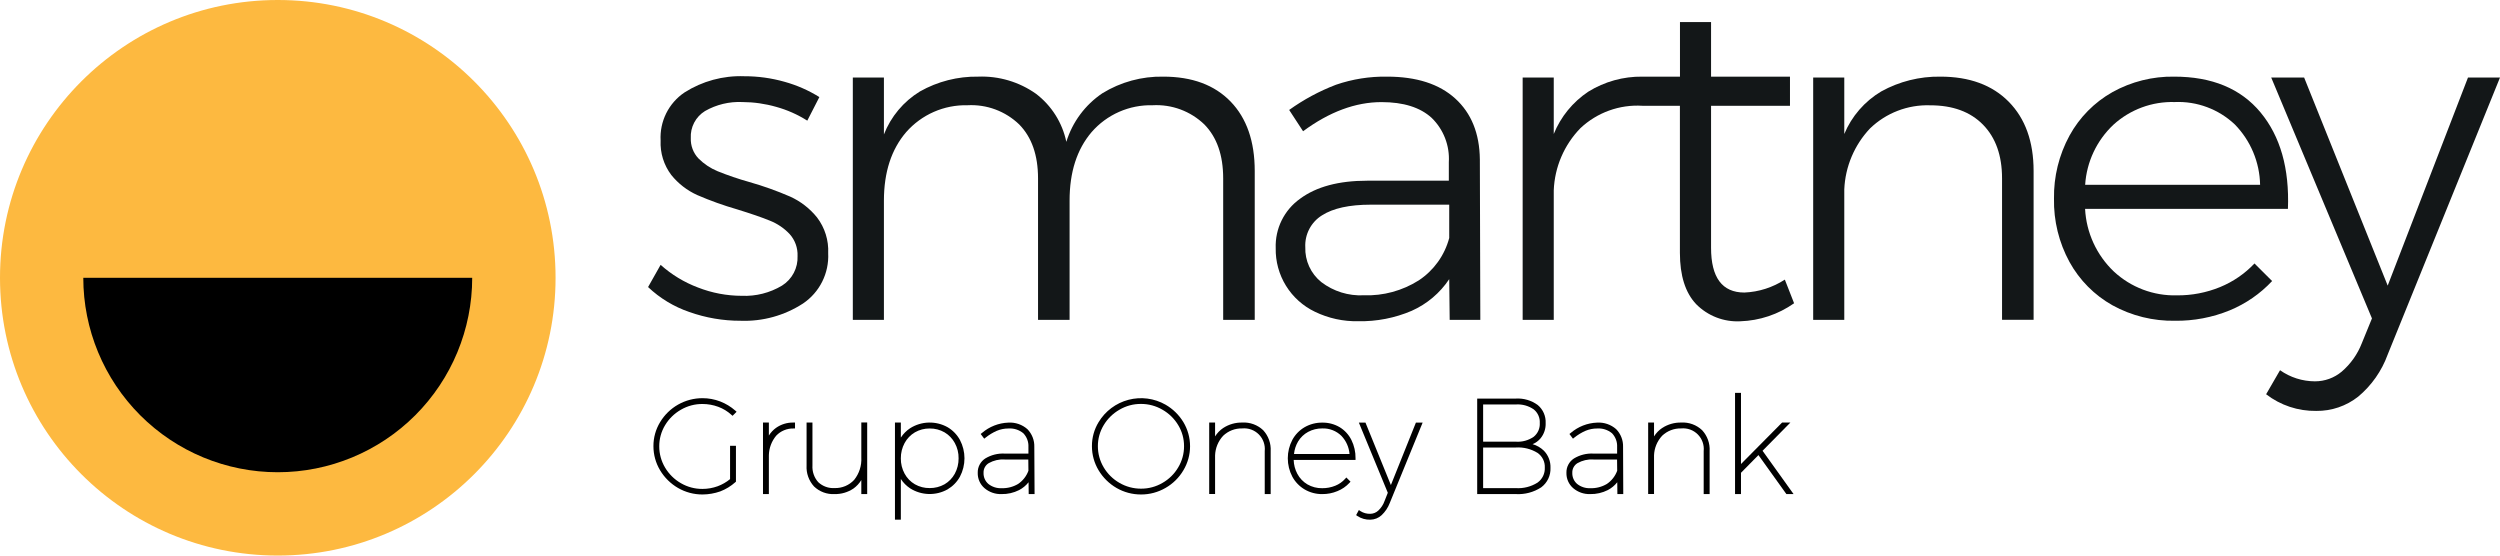 <svg width="243" height="54" viewBox="0 0 243 54" fill="none" xmlns="http://www.w3.org/2000/svg">
<path d="M27.001 54C41.913 54 54.001 41.912 54.001 27C54.001 12.088 41.913 0 27.001 0C12.089 0 0 12.088 0 27C0 41.912 12.089 54 27.001 54Z" fill="#FDB940"/>
<path d="M45.898 27C45.898 32.013 43.906 36.82 40.362 40.365C36.817 43.909 32.01 45.901 26.997 45.901C21.984 45.901 17.177 43.909 13.632 40.365C10.088 36.82 8.096 32.013 8.096 27H45.898Z" fill="black"/>
<path d="M75.452 10.389C74.38 10.082 73.271 9.924 72.156 9.919C70.887 9.86 69.627 10.164 68.524 10.795C68.079 11.069 67.716 11.457 67.474 11.92C67.231 12.383 67.118 12.902 67.146 13.424C67.132 13.786 67.19 14.147 67.318 14.486C67.445 14.826 67.639 15.136 67.889 15.399C68.417 15.929 69.045 16.35 69.737 16.637C70.747 17.045 71.78 17.397 72.829 17.691C74.182 18.075 75.508 18.548 76.798 19.107C77.817 19.568 78.713 20.262 79.414 21.133C80.176 22.13 80.56 23.365 80.5 24.619C80.546 25.573 80.346 26.522 79.919 27.376C79.492 28.23 78.853 28.96 78.062 29.495C76.254 30.672 74.127 31.259 71.972 31.178C70.28 31.181 68.601 30.893 67.006 30.327C65.51 29.817 64.141 28.989 62.993 27.902L64.212 25.743C65.276 26.696 66.508 27.443 67.844 27.946C69.202 28.477 70.647 28.751 72.105 28.753C73.476 28.811 74.834 28.467 76.011 27.762C76.495 27.459 76.89 27.033 77.155 26.528C77.421 26.023 77.547 25.456 77.522 24.886C77.554 24.101 77.278 23.335 76.754 22.752C76.218 22.182 75.563 21.737 74.836 21.45C74.067 21.133 73.007 20.771 71.654 20.352C70.333 19.971 69.037 19.507 67.775 18.961C66.79 18.517 65.924 17.847 65.247 17.005C64.522 16.045 64.156 14.861 64.212 13.659C64.161 12.745 64.348 11.834 64.755 11.014C65.163 10.195 65.777 9.495 66.537 8.985C68.265 7.885 70.287 7.336 72.334 7.41C73.661 7.406 74.982 7.587 76.258 7.95C77.452 8.281 78.592 8.781 79.643 9.436L78.468 11.728C77.534 11.135 76.518 10.684 75.452 10.389Z" fill="#131718"/>
<path d="M119.617 9.874C121.179 11.493 121.96 13.741 121.96 16.618V31.089H118.893V17.335C118.893 15.088 118.284 13.341 117.064 12.097C116.399 11.457 115.61 10.961 114.744 10.639C113.879 10.318 112.957 10.179 112.035 10.23C110.915 10.201 109.803 10.42 108.778 10.871C107.752 11.322 106.839 11.995 106.104 12.84C104.675 14.516 103.962 16.734 103.964 19.494V31.089H100.897V17.335C100.897 15.088 100.287 13.341 99.068 12.097C98.403 11.457 97.613 10.961 96.748 10.639C95.883 10.318 94.96 10.179 94.039 10.23C92.916 10.203 91.8 10.423 90.771 10.873C89.742 11.324 88.824 11.996 88.082 12.84C86.641 14.516 85.919 16.734 85.917 19.494V31.089H82.894V7.537H85.917V13.068C86.596 11.331 87.825 9.864 89.416 8.89C91.142 7.915 93.098 7.417 95.08 7.449C97.084 7.371 99.056 7.956 100.694 9.112C102.209 10.263 103.258 11.923 103.647 13.786C104.241 11.86 105.475 10.195 107.146 9.068C108.927 7.971 110.985 7.409 113.077 7.449C115.871 7.449 118.051 8.257 119.617 9.874Z" fill="#131718"/>
<path d="M140.909 31.089L140.864 27.133C139.963 28.485 138.697 29.552 137.213 30.213C135.575 30.913 133.806 31.257 132.025 31.223C130.567 31.254 129.122 30.938 127.809 30.302C126.648 29.746 125.671 28.868 124.996 27.773C124.32 26.677 123.974 25.41 123.999 24.123C123.965 23.189 124.163 22.26 124.577 21.421C124.99 20.582 125.605 19.859 126.367 19.317C127.948 18.148 130.122 17.564 132.889 17.564H140.826V15.767C140.874 14.97 140.75 14.173 140.462 13.429C140.174 12.685 139.728 12.011 139.156 11.455C138.045 10.439 136.419 9.925 134.286 9.925C131.758 9.925 129.216 10.869 126.659 12.757L125.307 10.687C126.713 9.678 128.243 8.854 129.86 8.236C131.457 7.688 133.137 7.421 134.825 7.449C137.683 7.449 139.893 8.16 141.455 9.582C143.017 11.005 143.813 12.975 143.842 15.494L143.887 31.089H140.909ZM137.912 27.248C139.366 26.284 140.417 24.82 140.864 23.133V19.894H133.238C131.162 19.894 129.582 20.239 128.501 20.93C127.977 21.253 127.551 21.712 127.265 22.257C126.979 22.802 126.844 23.413 126.875 24.028C126.854 24.675 126.983 25.319 127.253 25.907C127.523 26.496 127.926 27.013 128.431 27.419C129.612 28.322 131.074 28.776 132.559 28.702C134.449 28.768 136.314 28.261 137.912 27.248Z" fill="#131718"/>
<path d="M173.485 27.178C172.313 27.941 170.957 28.375 169.56 28.435C167.395 28.435 166.313 26.981 166.315 24.073V10.281H173.986V7.449H166.315V2.146H163.293V7.449H159.642C157.786 7.425 155.962 7.931 154.384 8.909C152.877 9.913 151.706 11.346 151.025 13.024V7.537H148.002V31.089H151.025V18.504C151.112 16.238 152.035 14.085 153.616 12.459C154.418 11.704 155.365 11.122 156.4 10.748C157.436 10.373 158.536 10.214 159.635 10.281H163.287V24.574C163.287 26.791 163.814 28.454 164.868 29.565C165.425 30.129 166.094 30.569 166.833 30.855C167.572 31.142 168.363 31.269 169.154 31.229C171.032 31.168 172.85 30.558 174.386 29.477L173.485 27.178Z" fill="#131718"/>
<path d="M195.253 9.893C196.859 11.525 197.664 13.765 197.666 16.611V31.083H194.599V17.335C194.599 15.119 193.983 13.382 192.751 12.122C191.519 10.863 189.805 10.234 187.608 10.236C186.533 10.2 185.462 10.381 184.458 10.767C183.455 11.153 182.539 11.737 181.766 12.484C180.244 14.095 179.356 16.201 179.264 18.415V31.089H176.241V7.537H179.264V13.024C179.986 11.297 181.244 9.848 182.851 8.89C184.611 7.916 186.594 7.419 188.605 7.449C191.424 7.449 193.646 8.261 195.253 9.893Z" fill="#131718"/>
<path d="M219.726 10.928C221.65 13.252 222.537 16.377 222.387 20.301H202.67C202.787 22.614 203.787 24.794 205.464 26.39C207.126 27.937 209.329 28.769 211.598 28.708C213.037 28.722 214.464 28.448 215.796 27.902C217.059 27.384 218.198 26.602 219.136 25.609L220.85 27.317C219.694 28.552 218.287 29.525 216.723 30.169C215.041 30.856 213.238 31.199 211.421 31.178C209.294 31.218 207.194 30.7 205.331 29.673C203.576 28.689 202.131 27.232 201.159 25.47C200.128 23.583 199.607 21.46 199.648 19.31C199.613 17.169 200.134 15.056 201.159 13.176C202.128 11.407 203.573 9.944 205.331 8.953C207.165 7.934 209.234 7.415 211.332 7.449C215.002 7.449 217.8 8.608 219.726 10.928ZM219.682 17.964C219.64 15.767 218.761 13.668 217.224 12.097C216.446 11.361 215.528 10.789 214.524 10.415C213.521 10.041 212.452 9.872 211.382 9.919C209.186 9.853 207.051 10.643 205.426 12.122C203.801 13.65 202.818 15.738 202.677 17.964H219.682Z" fill="#131718"/>
<path d="M229.22 38.551C228.059 39.469 226.617 39.96 225.137 39.941C223.377 39.967 221.661 39.396 220.267 38.322L221.619 35.985C222.61 36.684 223.791 37.061 225.004 37.065C225.96 37.069 226.888 36.734 227.62 36.118C228.482 35.377 229.15 34.435 229.563 33.375L230.554 30.95L220.762 7.537H223.962L232.084 27.762L239.888 7.537H242.999L232.084 34.461C231.507 36.053 230.519 37.465 229.22 38.551Z" fill="#131718"/>
<path d="M71.369 43.465V46.723C70.52 47.485 69.417 47.904 68.276 47.898C67.466 47.904 66.67 47.691 65.971 47.282C65.278 46.88 64.698 46.307 64.289 45.618C63.881 44.933 63.666 44.151 63.666 43.354C63.666 42.557 63.881 41.775 64.289 41.09C64.697 40.404 65.277 39.835 65.971 39.44C66.57 39.1 67.236 38.896 67.922 38.844C68.608 38.791 69.297 38.89 69.94 39.135C70.459 39.334 70.939 39.624 71.356 39.992L71.191 40.157C70.805 39.805 70.354 39.531 69.864 39.351C69.358 39.162 68.822 39.067 68.283 39.071C67.518 39.065 66.766 39.264 66.105 39.649C65.449 40.021 64.902 40.557 64.517 41.205C64.131 41.851 63.927 42.589 63.927 43.342C63.927 44.094 64.131 44.833 64.517 45.478C64.902 46.13 65.449 46.67 66.105 47.047C66.765 47.434 67.517 47.636 68.283 47.631C68.802 47.633 69.318 47.542 69.807 47.364C70.285 47.188 70.728 46.928 71.115 46.596V43.465H71.369Z" fill="black"/>
<path d="M68.283 48.063C67.447 48.066 66.625 47.847 65.901 47.428C65.186 47.013 64.587 46.423 64.162 45.713C63.737 45.006 63.513 44.196 63.514 43.37C63.509 42.546 63.733 41.737 64.162 41.033C64.588 40.322 65.192 39.733 65.915 39.324C66.637 38.916 67.453 38.702 68.283 38.703C68.871 38.702 69.454 38.81 70.004 39.02C70.541 39.228 71.038 39.529 71.47 39.91L71.597 40.024L71.204 40.417L71.089 40.316C70.718 39.978 70.284 39.715 69.813 39.541C69.323 39.36 68.805 39.268 68.283 39.268C67.545 39.262 66.818 39.455 66.181 39.827C65.548 40.189 65.019 40.707 64.644 41.332C64.271 41.951 64.076 42.66 64.079 43.383C64.077 44.109 64.272 44.823 64.644 45.447C65.017 46.077 65.546 46.599 66.181 46.964C66.818 47.336 67.545 47.529 68.283 47.523C68.785 47.523 69.284 47.435 69.756 47.263C70.194 47.101 70.601 46.867 70.962 46.571V43.332H71.534V46.818L71.483 46.863C71.051 47.251 70.552 47.556 70.01 47.764C69.455 47.959 68.871 48.06 68.283 48.063Z" fill="black"/>
<path d="M75.528 41.719C75.994 41.395 76.549 41.224 77.116 41.23V41.484C76.781 41.477 76.449 41.54 76.141 41.669C75.833 41.798 75.555 41.99 75.325 42.233C74.855 42.793 74.591 43.497 74.576 44.227V47.86H74.322V41.23H74.576V43.04C74.747 42.511 75.08 42.049 75.528 41.719Z" fill="black"/>
<path d="M74.734 48.025H74.163V41.072H74.734V42.335C74.916 42.042 75.153 41.787 75.433 41.586C75.925 41.241 76.515 41.061 77.116 41.072H77.275V41.643L77.122 41.649C76.809 41.642 76.499 41.7 76.21 41.821C75.921 41.941 75.661 42.12 75.446 42.348C75 42.882 74.749 43.551 74.734 44.246V48.025Z" fill="black"/>
<path d="M84.133 41.23V47.86H83.879V45.923C83.707 46.497 83.35 46.997 82.863 47.345C82.347 47.692 81.737 47.872 81.116 47.86C80.771 47.88 80.426 47.83 80.101 47.711C79.776 47.592 79.48 47.407 79.23 47.167C78.995 46.908 78.814 46.604 78.698 46.274C78.581 45.943 78.531 45.593 78.551 45.243V41.23H78.805V45.243C78.786 45.559 78.831 45.876 78.935 46.175C79.04 46.473 79.203 46.748 79.415 46.983C79.641 47.198 79.908 47.364 80.201 47.471C80.494 47.578 80.805 47.624 81.116 47.606C81.495 47.616 81.872 47.545 82.221 47.399C82.57 47.252 82.884 47.032 83.142 46.755C83.661 46.112 83.922 45.299 83.872 44.475V41.23H84.133Z" fill="black"/>
<path d="M84.291 48.025H83.72V46.659C83.524 46.983 83.265 47.264 82.958 47.485C82.416 47.85 81.775 48.038 81.123 48.025C80.756 48.045 80.389 47.989 80.045 47.861C79.701 47.734 79.387 47.536 79.123 47.282C78.872 47.007 78.679 46.686 78.555 46.336C78.43 45.986 78.377 45.614 78.399 45.243V41.072H78.97V45.243C78.952 45.538 78.992 45.834 79.09 46.113C79.186 46.392 79.338 46.649 79.535 46.869C79.747 47.067 79.997 47.22 80.27 47.318C80.543 47.417 80.833 47.458 81.123 47.441C81.479 47.451 81.833 47.385 82.162 47.247C82.491 47.109 82.786 46.902 83.028 46.64C83.518 46.026 83.764 45.253 83.72 44.469V41.065H84.291V48.025Z" fill="black"/>
<path d="M92.026 41.662C92.511 41.944 92.909 42.355 93.175 42.849C93.451 43.376 93.594 43.961 93.594 44.554C93.594 45.148 93.451 45.733 93.175 46.259C92.907 46.751 92.51 47.159 92.026 47.441C91.492 47.739 90.887 47.888 90.276 47.871C89.665 47.854 89.069 47.672 88.552 47.345C88.031 47.001 87.63 46.504 87.403 45.923V50.361H87.149V41.23H87.403V43.18C87.63 42.598 88.031 42.101 88.552 41.757C89.069 41.43 89.665 41.248 90.276 41.232C90.887 41.215 91.492 41.364 92.026 41.662ZM91.886 47.218C92.334 46.96 92.701 46.581 92.947 46.126C93.207 45.645 93.34 45.105 93.334 44.558C93.344 44.01 93.21 43.469 92.947 42.989C92.7 42.533 92.333 42.153 91.886 41.891C91.547 41.687 91.17 41.553 90.778 41.498C90.386 41.443 89.987 41.468 89.605 41.57C89.223 41.673 88.865 41.851 88.553 42.095C88.242 42.339 87.982 42.643 87.79 42.989C87.528 43.47 87.395 44.01 87.403 44.558C87.393 45.105 87.527 45.646 87.79 46.126C88.035 46.581 88.403 46.96 88.851 47.218C89.312 47.483 89.836 47.619 90.368 47.612C90.9 47.617 91.424 47.481 91.886 47.218Z" fill="black"/>
<path d="M87.562 50.514H86.99V41.072H87.562V42.532C87.797 42.171 88.104 41.862 88.463 41.624C89.005 41.281 89.628 41.091 90.269 41.073C90.909 41.055 91.543 41.21 92.102 41.522C92.609 41.82 93.026 42.25 93.308 42.767C93.596 43.316 93.747 43.928 93.747 44.548C93.747 45.169 93.596 45.78 93.308 46.329C93.025 46.843 92.608 47.27 92.102 47.568C91.543 47.88 90.909 48.035 90.269 48.017C89.628 47.999 89.005 47.809 88.463 47.466C88.104 47.228 87.797 46.919 87.562 46.558V50.514ZM90.368 41.649C89.863 41.643 89.365 41.772 88.927 42.024C88.507 42.272 88.162 42.63 87.93 43.059C87.683 43.517 87.556 44.031 87.562 44.551C87.553 45.072 87.68 45.586 87.93 46.044C88.161 46.472 88.506 46.828 88.927 47.072C89.366 47.322 89.864 47.449 90.368 47.441C90.873 47.446 91.37 47.319 91.81 47.072C92.23 46.826 92.574 46.471 92.807 46.044C93.055 45.586 93.181 45.072 93.175 44.551C93.184 44.03 93.058 43.516 92.807 43.059C92.574 42.63 92.23 42.272 91.81 42.024C91.372 41.772 90.874 41.643 90.368 41.649ZM87.308 43.853V43.872C87.308 43.859 87.314 43.846 87.314 43.834L87.308 43.853Z" fill="black"/>
<path d="M100.141 47.866L100.129 46.367C99.862 46.847 99.463 47.239 98.979 47.498C98.472 47.754 97.909 47.882 97.341 47.872C96.774 47.897 96.22 47.704 95.791 47.333C95.597 47.162 95.442 46.951 95.338 46.714C95.234 46.477 95.183 46.22 95.188 45.961C95.18 45.712 95.237 45.465 95.353 45.245C95.468 45.025 95.639 44.838 95.849 44.704C96.391 44.377 97.019 44.219 97.652 44.253H100.116V43.446C100.129 43.181 100.087 42.917 99.993 42.669C99.9 42.42 99.755 42.194 99.57 42.005C99.136 41.64 98.579 41.458 98.014 41.497C97.607 41.497 97.203 41.577 96.827 41.732C96.419 41.909 96.036 42.139 95.69 42.418L95.537 42.215C96.227 41.615 97.101 41.27 98.014 41.237C98.649 41.196 99.275 41.408 99.754 41.827C99.962 42.039 100.125 42.292 100.232 42.569C100.339 42.846 100.388 43.143 100.376 43.44L100.402 47.866H100.141ZM99.055 47.174C99.552 46.837 99.929 46.353 100.135 45.789L100.122 44.507H97.658C97.089 44.474 96.523 44.607 96.026 44.888C95.844 44.999 95.694 45.157 95.592 45.346C95.49 45.535 95.441 45.747 95.449 45.961C95.44 46.187 95.483 46.413 95.573 46.62C95.663 46.828 95.798 47.013 95.969 47.161C96.36 47.48 96.856 47.643 97.36 47.618C97.955 47.626 98.541 47.472 99.055 47.174Z" fill="black"/>
<path d="M100.56 48.025H99.989L99.976 46.875C99.726 47.191 99.413 47.451 99.055 47.637C98.526 47.904 97.94 48.037 97.347 48.025C96.742 48.047 96.15 47.84 95.69 47.447C95.477 47.262 95.308 47.032 95.195 46.774C95.082 46.516 95.028 46.236 95.036 45.955C95.028 45.68 95.091 45.407 95.219 45.164C95.347 44.92 95.535 44.714 95.766 44.564C96.335 44.219 96.994 44.053 97.658 44.088H99.963V43.44C99.975 43.197 99.937 42.954 99.852 42.726C99.767 42.498 99.636 42.289 99.468 42.113C99.063 41.779 98.544 41.613 98.02 41.649C97.635 41.648 97.253 41.724 96.896 41.872C96.502 42.044 96.133 42.269 95.798 42.538L95.665 42.64L95.322 42.183L95.442 42.087C96.16 41.469 97.067 41.112 98.014 41.078C98.69 41.037 99.354 41.265 99.862 41.713C100.085 41.94 100.259 42.211 100.375 42.508C100.491 42.804 100.545 43.122 100.535 43.44L100.56 48.025ZM97.652 44.659C97.114 44.628 96.579 44.751 96.109 45.015C95.948 45.111 95.815 45.249 95.726 45.415C95.636 45.58 95.593 45.767 95.601 45.955C95.593 46.158 95.63 46.36 95.71 46.547C95.79 46.734 95.911 46.9 96.065 47.034C96.429 47.326 96.887 47.475 97.354 47.453C97.918 47.471 98.475 47.328 98.96 47.04C99.421 46.729 99.772 46.28 99.963 45.758L99.951 44.666H97.652V44.659Z" fill="black"/>
<path d="M113.21 39.459C113.904 39.854 114.484 40.423 114.892 41.11C115.305 41.791 115.521 42.574 115.515 43.37C115.518 44.168 115.303 44.952 114.892 45.637C114.485 46.328 113.905 46.901 113.21 47.301C112.509 47.704 111.714 47.917 110.905 47.917C110.096 47.917 109.301 47.704 108.6 47.301C107.906 46.899 107.327 46.326 106.917 45.637C106.51 44.952 106.295 44.17 106.295 43.373C106.295 42.577 106.51 41.794 106.917 41.11C107.325 40.423 107.905 39.854 108.6 39.459C109.302 39.059 110.097 38.849 110.905 38.849C111.713 38.849 112.507 39.059 113.21 39.459ZM108.739 39.681C108.084 40.053 107.537 40.589 107.152 41.237C106.762 41.875 106.558 42.609 106.561 43.358C106.557 44.112 106.761 44.852 107.152 45.497C107.535 46.148 108.082 46.687 108.739 47.059C109.398 47.438 110.145 47.637 110.905 47.637C111.665 47.637 112.411 47.438 113.07 47.059C113.726 46.685 114.273 46.147 114.658 45.497C115.047 44.852 115.252 44.111 115.248 43.358C115.252 42.609 115.047 41.875 114.658 41.237C114.272 40.589 113.725 40.053 113.07 39.681C112.411 39.302 111.665 39.103 110.905 39.103C110.145 39.103 109.398 39.302 108.739 39.681Z" fill="black"/>
<path d="M110.905 48.063C110.069 48.066 109.247 47.847 108.523 47.428C107.808 47.013 107.209 46.423 106.784 45.713C106.359 45.006 106.135 44.196 106.136 43.37C106.131 42.546 106.355 41.737 106.784 41.033C107.431 39.958 108.474 39.178 109.689 38.86C110.903 38.542 112.194 38.711 113.286 39.332C114.001 39.742 114.6 40.328 115.026 41.033C115.45 41.74 115.674 42.549 115.674 43.373C115.674 44.198 115.45 45.006 115.026 45.713C114.606 46.427 114.006 47.018 113.286 47.428C112.563 47.848 111.741 48.067 110.905 48.063ZM110.905 39.262C110.171 39.256 109.449 39.449 108.816 39.821C108.183 40.182 107.654 40.7 107.279 41.325C106.908 41.941 106.712 42.645 106.714 43.364C106.711 44.09 106.907 44.804 107.279 45.428C107.652 46.056 108.181 46.576 108.816 46.939C109.45 47.307 110.171 47.5 110.905 47.498C111.639 47.503 112.361 47.31 112.994 46.939C113.628 46.578 114.155 46.057 114.524 45.428C114.898 44.804 115.093 44.09 115.089 43.364C115.092 42.645 114.897 41.94 114.524 41.325C114.151 40.699 113.621 40.181 112.987 39.821C112.356 39.452 111.636 39.259 110.905 39.262Z" fill="black"/>
<path d="M122.659 41.922C122.896 42.181 123.079 42.484 123.197 42.815C123.315 43.145 123.365 43.496 123.345 43.846V47.86H123.091V43.846C123.109 43.529 123.063 43.212 122.956 42.913C122.849 42.614 122.683 42.34 122.468 42.106C122.237 41.892 121.965 41.726 121.668 41.619C121.371 41.512 121.056 41.466 120.741 41.484C120.38 41.475 120.021 41.537 119.685 41.667C119.348 41.796 119.04 41.991 118.779 42.24C118.265 42.786 117.969 43.503 117.947 44.253V47.86H117.693V41.23H117.947V43.103C118.136 42.545 118.502 42.064 118.988 41.732C119.513 41.395 120.125 41.221 120.747 41.23C121.096 41.21 121.445 41.261 121.774 41.38C122.103 41.499 122.404 41.684 122.659 41.922Z" fill="black"/>
<path d="M123.503 48.025H122.932V43.846C122.962 43.551 122.927 43.252 122.827 42.971C122.728 42.691 122.568 42.436 122.359 42.226C122.149 42.015 121.895 41.853 121.615 41.752C121.336 41.652 121.037 41.614 120.741 41.643C120.401 41.634 120.063 41.692 119.746 41.814C119.429 41.936 119.139 42.12 118.893 42.354C118.409 42.875 118.129 43.554 118.106 44.266V48.018H117.534V41.072H118.106V42.418C118.309 42.092 118.58 41.812 118.9 41.599C119.449 41.242 120.093 41.058 120.747 41.072C121.119 41.05 121.491 41.105 121.84 41.233C122.19 41.361 122.509 41.559 122.779 41.814C123.032 42.087 123.227 42.409 123.352 42.759C123.478 43.109 123.531 43.481 123.51 43.853V48.025H123.503Z" fill="black"/>
<path d="M129.86 47.358C130.25 47.201 130.599 46.958 130.882 46.647L131.06 46.825C130.751 47.162 130.368 47.425 129.942 47.593C129.494 47.773 129.015 47.863 128.533 47.86C127.958 47.867 127.391 47.717 126.894 47.428C126.412 47.144 126.017 46.733 125.751 46.24C125.476 45.713 125.332 45.127 125.332 44.532C125.332 43.937 125.476 43.351 125.751 42.824C126.019 42.335 126.414 41.926 126.894 41.643C127.393 41.357 127.958 41.21 128.533 41.218C129.1 41.206 129.658 41.353 130.146 41.643C130.612 41.926 130.989 42.335 131.231 42.824C131.494 43.355 131.627 43.94 131.619 44.532H125.605C125.596 45.083 125.727 45.627 125.986 46.113C126.229 46.567 126.591 46.945 127.034 47.206C127.493 47.471 128.015 47.607 128.545 47.599C128.995 47.608 129.442 47.526 129.86 47.358ZM127.072 41.84C126.645 42.072 126.287 42.414 126.037 42.83C125.777 43.273 125.627 43.772 125.599 44.285H131.346C131.321 43.529 131.021 42.808 130.501 42.259C130.243 42.001 129.934 41.8 129.594 41.668C129.254 41.535 128.891 41.475 128.526 41.491C128.02 41.483 127.52 41.603 127.072 41.84Z" fill="black"/>
<path d="M128.526 48.025C127.924 48.033 127.332 47.877 126.812 47.574C126.306 47.276 125.891 46.845 125.612 46.329C125.324 45.779 125.174 45.166 125.174 44.545C125.174 43.923 125.324 43.311 125.612 42.761C125.89 42.245 126.305 41.816 126.812 41.522C127.334 41.224 127.925 41.071 128.526 41.078C129.119 41.069 129.704 41.222 130.215 41.522C130.706 41.821 131.102 42.253 131.358 42.767C131.63 43.32 131.768 43.929 131.758 44.545V44.704H125.745C125.757 45.176 125.879 45.639 126.101 46.056C126.327 46.484 126.668 46.84 127.085 47.085C127.521 47.335 128.017 47.463 128.52 47.453C128.955 47.457 129.386 47.375 129.79 47.212C130.158 47.065 130.486 46.835 130.749 46.539L130.863 46.412L131.27 46.818L131.168 46.932C130.841 47.285 130.44 47.561 129.993 47.739C129.529 47.933 129.03 48.03 128.526 48.025ZM125.777 44.126H131.174C131.12 43.467 130.842 42.846 130.387 42.367C130.143 42.126 129.851 41.937 129.531 41.813C129.211 41.688 128.869 41.63 128.526 41.643C128.046 41.637 127.572 41.752 127.148 41.98C126.748 42.197 126.413 42.517 126.177 42.907C125.957 43.279 125.821 43.695 125.777 44.126Z" fill="black"/>
<path d="M134.172 49.961C133.906 50.21 133.557 50.35 133.194 50.355C132.775 50.369 132.362 50.251 132.013 50.019L132.127 49.803C132.436 50.004 132.8 50.106 133.168 50.095C133.499 50.092 133.816 49.965 134.057 49.739C134.355 49.46 134.581 49.114 134.718 48.73L135.054 47.885L132.311 41.23H132.603L135.181 47.568L137.721 41.23H138.026L134.921 48.825C134.765 49.258 134.508 49.647 134.172 49.961Z" fill="black"/>
<path d="M133.2 50.514C132.749 50.529 132.305 50.402 131.93 50.152L131.816 50.069L132.082 49.574L132.229 49.676C132.512 49.859 132.844 49.952 133.181 49.942C133.473 49.941 133.754 49.83 133.968 49.631C134.247 49.37 134.459 49.046 134.584 48.685L134.895 47.898L132.082 41.078H132.724L135.194 47.148L137.626 41.078H138.28L135.086 48.888C134.914 49.342 134.64 49.751 134.286 50.082C133.989 50.354 133.603 50.507 133.2 50.514Z" fill="black"/>
<path d="M149.361 39.484C149.6 39.682 149.789 39.934 149.914 40.218C150.038 40.503 150.095 40.812 150.079 41.122C150.1 41.627 149.935 42.122 149.615 42.513C149.277 42.893 148.812 43.136 148.307 43.199C148.926 43.243 149.511 43.499 149.964 43.923C150.162 44.127 150.316 44.369 150.417 44.634C150.519 44.899 150.565 45.182 150.555 45.466C150.571 45.807 150.503 46.147 150.357 46.456C150.211 46.765 149.991 47.033 149.717 47.237C149.016 47.697 148.185 47.918 147.348 47.866H143.741V38.9H147.348C148.067 38.853 148.779 39.06 149.361 39.484ZM149.177 42.576C149.381 42.393 149.544 42.169 149.655 41.918C149.767 41.668 149.824 41.397 149.824 41.122C149.824 40.848 149.767 40.577 149.655 40.326C149.544 40.076 149.381 39.852 149.177 39.668C148.643 39.294 147.998 39.113 147.348 39.154H144.002V43.091H147.348C147.998 43.131 148.643 42.95 149.177 42.576ZM149.532 47.041C149.783 46.861 149.985 46.622 150.121 46.345C150.256 46.068 150.32 45.761 150.307 45.453C150.321 45.148 150.257 44.845 150.121 44.572C149.986 44.299 149.783 44.065 149.532 43.891C148.879 43.485 148.116 43.292 147.348 43.338H144.002V47.612H147.348C148.118 47.656 148.883 47.456 149.532 47.041Z" fill="black"/>
<path d="M147.348 48.025H143.583V38.741H147.348C148.104 38.698 148.851 38.918 149.463 39.363C149.719 39.576 149.923 39.846 150.057 40.151C150.192 40.457 150.253 40.789 150.237 41.122C150.259 41.664 150.08 42.196 149.736 42.614C149.528 42.859 149.264 43.051 148.967 43.173C149.383 43.291 149.763 43.512 150.072 43.815C150.284 44.034 150.449 44.294 150.558 44.579C150.667 44.864 150.718 45.167 150.707 45.472C150.723 45.838 150.649 46.202 150.492 46.533C150.335 46.864 150.099 47.151 149.805 47.371C149.077 47.845 148.216 48.074 147.348 48.025ZM144.16 47.447H147.348C148.085 47.492 148.818 47.306 149.444 46.913C149.675 46.749 149.861 46.529 149.986 46.274C150.11 46.019 150.168 45.736 150.155 45.453C150.169 45.173 150.111 44.894 149.986 44.643C149.862 44.392 149.675 44.176 149.444 44.018C148.815 43.633 148.083 43.451 147.348 43.497H144.16V47.447ZM144.16 42.932H147.348C147.961 42.972 148.569 42.804 149.075 42.456C149.273 42.296 149.43 42.091 149.533 41.858C149.636 41.624 149.681 41.37 149.666 41.116C149.681 40.864 149.635 40.611 149.532 40.38C149.429 40.15 149.273 39.947 149.075 39.789C148.569 39.441 147.961 39.273 147.348 39.313H144.16V42.932Z" fill="black"/>
<path d="M157.362 47.866L157.349 46.367C157.083 46.847 156.684 47.239 156.2 47.498C155.693 47.754 155.13 47.882 154.562 47.872C153.995 47.897 153.441 47.704 153.012 47.333C152.818 47.162 152.663 46.951 152.559 46.714C152.455 46.477 152.404 46.22 152.409 45.961C152.401 45.712 152.458 45.465 152.573 45.245C152.689 45.025 152.86 44.838 153.07 44.704C153.612 44.377 154.24 44.219 154.873 44.253H157.337V43.446C157.35 43.181 157.308 42.917 157.214 42.669C157.12 42.42 156.976 42.194 156.791 42.005C156.357 41.64 155.8 41.458 155.235 41.497C154.828 41.497 154.424 41.577 154.047 41.732C153.64 41.909 153.257 42.139 152.911 42.418L152.758 42.215C153.448 41.615 154.322 41.27 155.235 41.237C155.87 41.196 156.496 41.408 156.975 41.827C157.183 42.039 157.346 42.292 157.453 42.569C157.56 42.846 157.609 43.143 157.597 43.44L157.623 47.866H157.362ZM156.276 47.174C156.772 46.837 157.15 46.353 157.356 45.789L157.343 44.507H154.879C154.31 44.474 153.743 44.607 153.247 44.888C153.064 44.999 152.915 45.157 152.813 45.346C152.711 45.535 152.662 45.747 152.67 45.961C152.661 46.187 152.703 46.413 152.794 46.62C152.884 46.828 153.019 47.013 153.19 47.161C153.581 47.48 154.077 47.643 154.581 47.618C155.176 47.626 155.762 47.472 156.276 47.174Z" fill="black"/>
<path d="M157.781 48.025H157.21L157.197 46.875C156.947 47.191 156.634 47.451 156.276 47.637C155.747 47.904 155.161 48.037 154.568 48.025C153.963 48.047 153.371 47.84 152.911 47.447C152.698 47.262 152.529 47.032 152.416 46.774C152.303 46.516 152.249 46.236 152.257 45.955C152.249 45.68 152.312 45.407 152.44 45.164C152.568 44.92 152.756 44.714 152.987 44.564C153.556 44.219 154.215 44.053 154.879 44.088H157.184V43.44C157.196 43.197 157.158 42.954 157.073 42.726C156.987 42.498 156.857 42.289 156.689 42.113C156.284 41.779 155.765 41.613 155.241 41.649C154.856 41.648 154.474 41.724 154.117 41.872C153.723 42.044 153.354 42.269 153.019 42.538L152.892 42.64L152.549 42.183L152.67 42.087C153.387 41.469 154.294 41.112 155.241 41.078C155.917 41.037 156.581 41.265 157.089 41.713C157.312 41.94 157.487 42.211 157.602 42.508C157.718 42.804 157.772 43.122 157.762 43.44L157.781 48.025ZM154.879 44.659C154.342 44.628 153.806 44.751 153.336 45.015C153.175 45.111 153.042 45.249 152.953 45.415C152.863 45.58 152.82 45.767 152.828 45.955C152.82 46.158 152.857 46.36 152.937 46.547C153.018 46.734 153.139 46.9 153.292 47.034C153.656 47.326 154.115 47.475 154.581 47.453C155.145 47.471 155.702 47.328 156.187 47.04C156.648 46.729 156.999 46.28 157.191 45.758L157.178 44.666H154.879V44.659Z" fill="black"/>
<path d="M165.325 41.922C165.562 42.181 165.745 42.484 165.863 42.815C165.981 43.145 166.031 43.496 166.011 43.846V47.86H165.757V43.846C165.775 43.529 165.729 43.212 165.622 42.913C165.515 42.614 165.35 42.34 165.135 42.106C164.904 41.892 164.632 41.726 164.335 41.619C164.038 41.512 163.722 41.466 163.408 41.484C163.047 41.475 162.688 41.537 162.351 41.667C162.014 41.796 161.707 41.991 161.445 42.24C160.931 42.786 160.635 43.503 160.614 44.253V47.86H160.36V41.23H160.614V43.103C160.803 42.545 161.168 42.064 161.655 41.732C162.179 41.396 162.791 41.221 163.414 41.23C163.763 41.211 164.112 41.262 164.44 41.381C164.769 41.5 165.07 41.684 165.325 41.922Z" fill="black"/>
<path d="M166.17 48.025H165.598V43.846C165.629 43.551 165.593 43.252 165.494 42.971C165.395 42.691 165.235 42.436 165.025 42.226C164.815 42.015 164.562 41.853 164.282 41.752C164.002 41.652 163.703 41.614 163.408 41.643C163.068 41.634 162.73 41.692 162.413 41.814C162.096 41.936 161.806 42.12 161.56 42.354C161.075 42.875 160.795 43.554 160.772 44.266V48.018H160.201V41.072H160.772V42.418C160.976 42.092 161.246 41.812 161.566 41.599C162.115 41.242 162.759 41.058 163.414 41.072C163.785 41.05 164.157 41.105 164.507 41.233C164.856 41.361 165.176 41.559 165.446 41.814C165.699 42.087 165.893 42.409 166.019 42.759C166.144 43.109 166.198 43.481 166.176 43.853V48.025H166.17Z" fill="black"/>
<path d="M173.72 47.866L170.939 43.992L169.066 45.891V47.866H168.812V38.347H169.066V45.491L173.288 41.23H173.65L171.123 43.796L174.038 47.86H173.72V47.866Z" fill="black"/>
<path d="M174.336 48.025H173.638L170.92 44.234L169.224 45.955V48.025H168.646V38.189H169.224V45.104L173.218 41.072H174.025L171.32 43.815L174.336 48.025Z" fill="black"/>
</svg>
